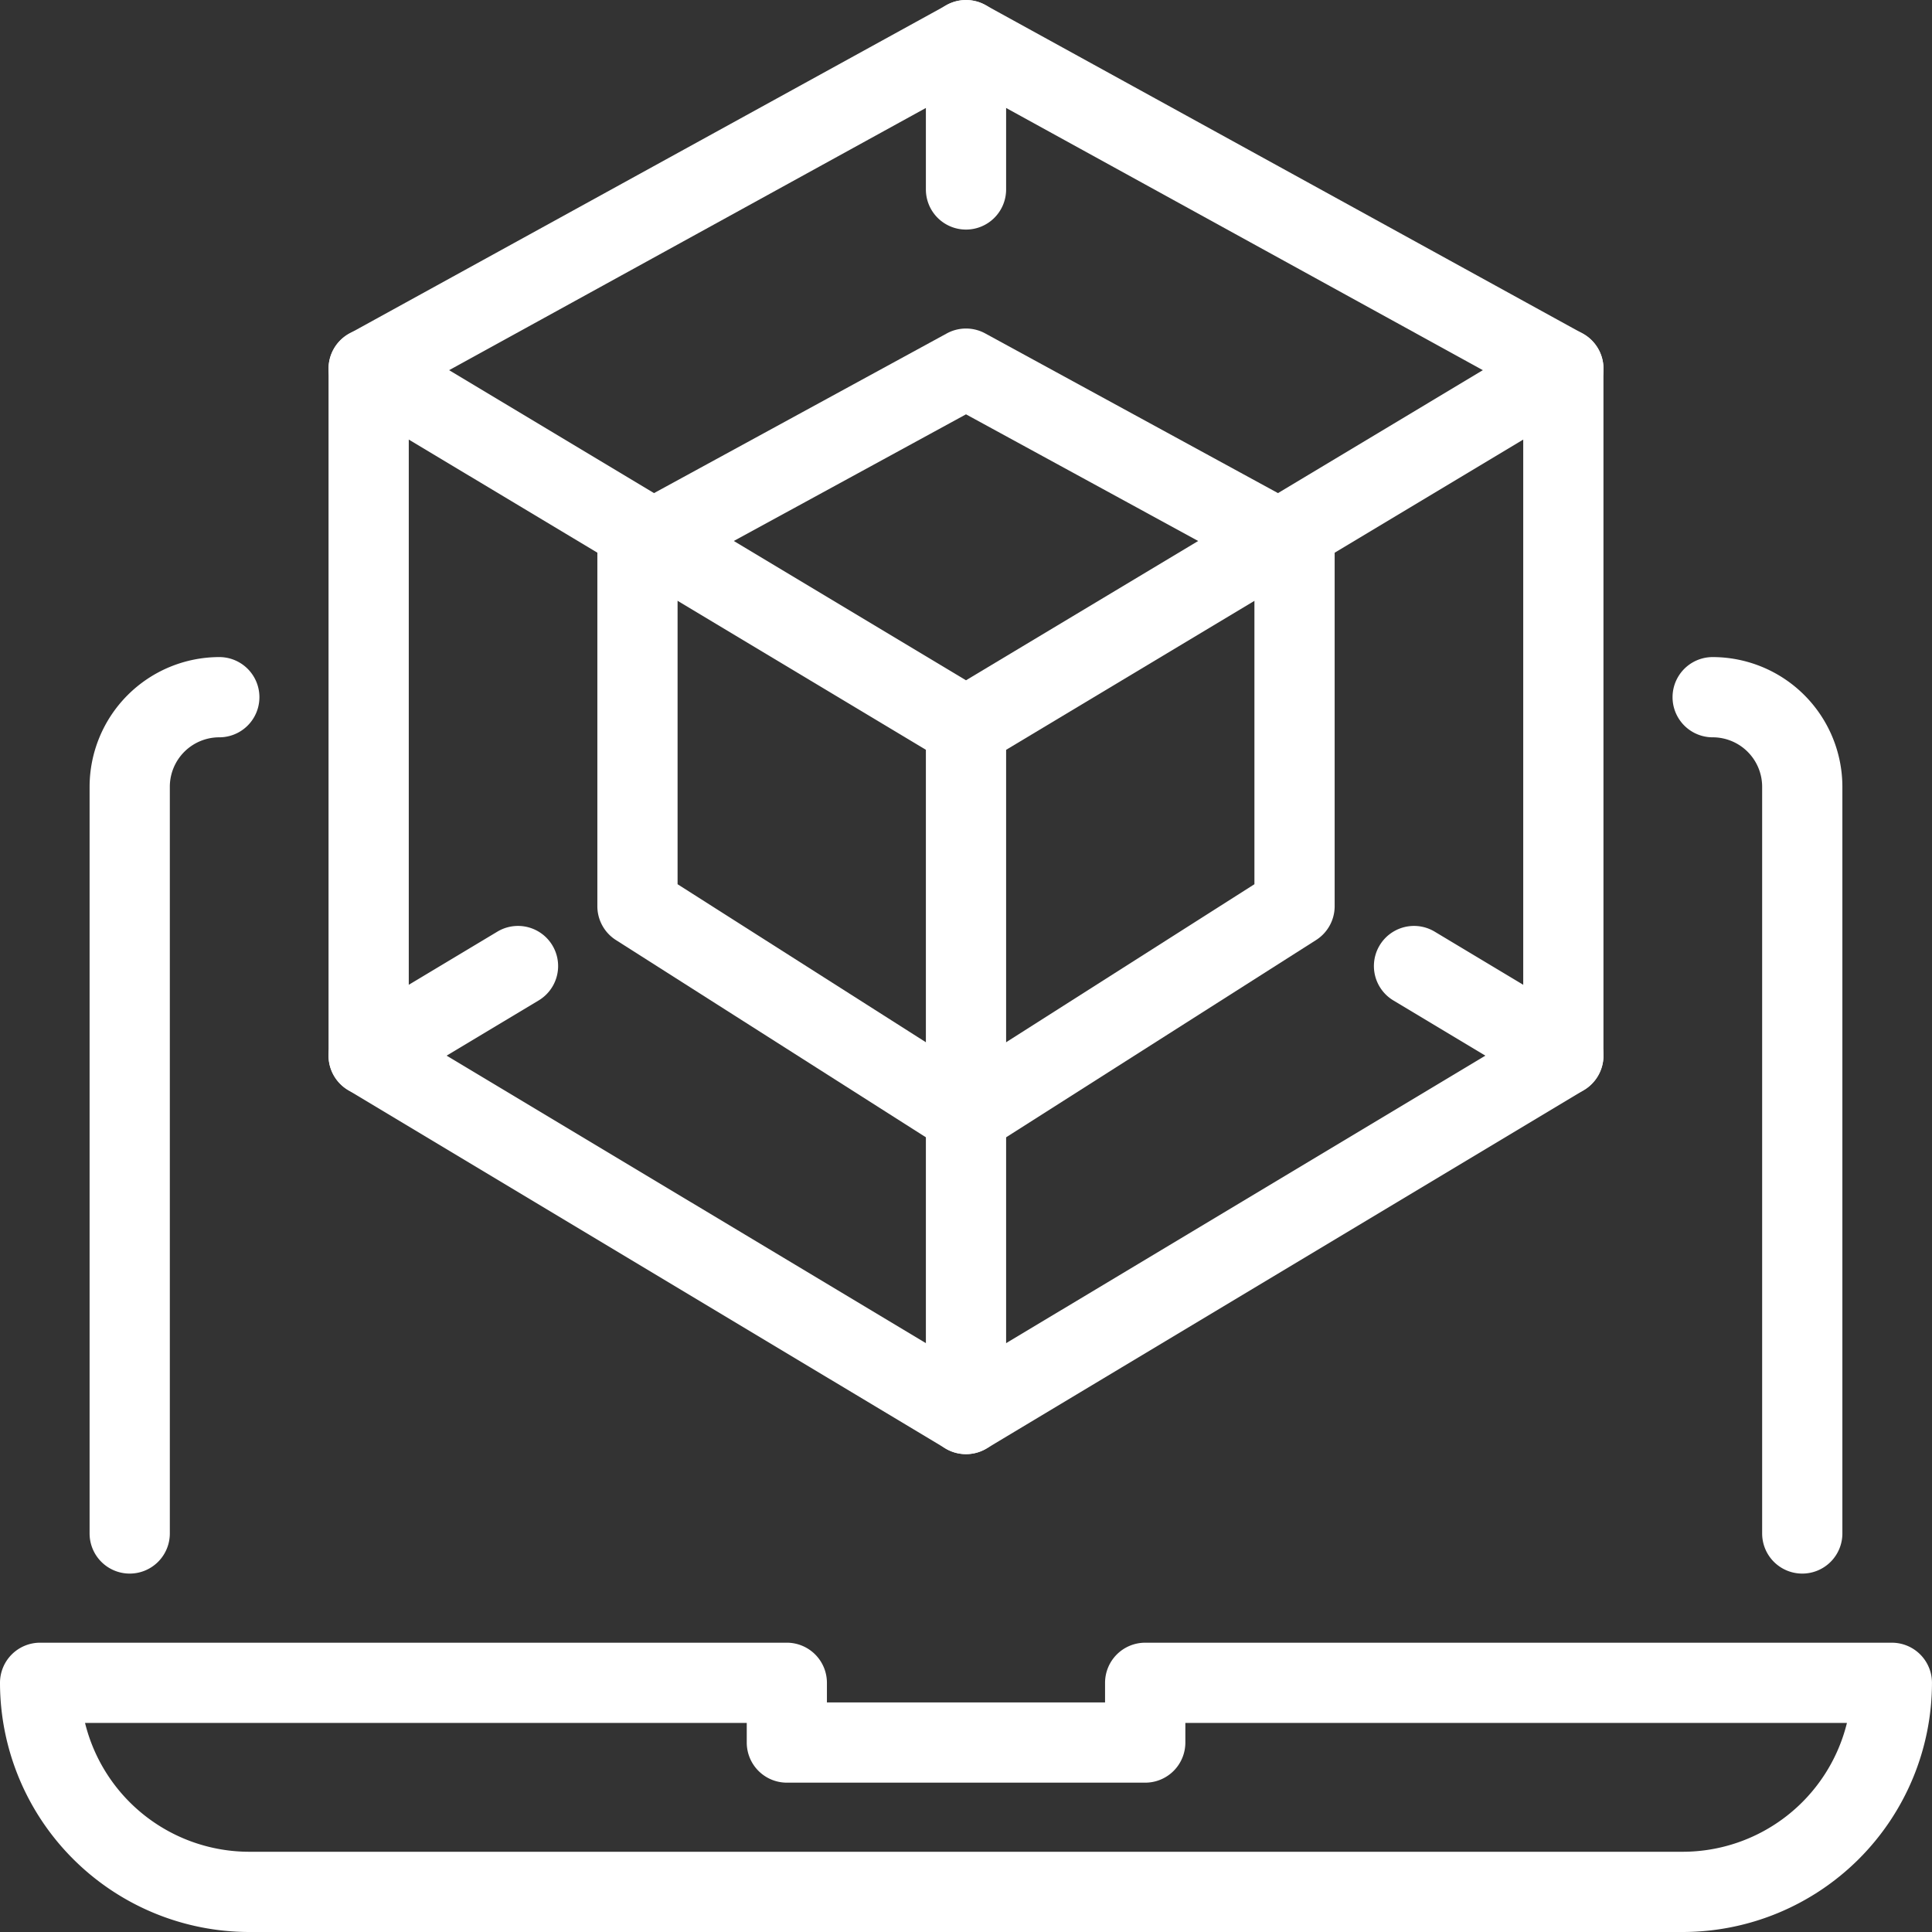 <svg xmlns="http://www.w3.org/2000/svg" width="144.48" height="144.48" viewBox="0 0 144.48 144.48"><rect x="0" y="0" width="144.48" height="144.48" fill="#333333" stroke="none"/><g id="_3D" data-name="3D" transform="translate(3 3)"><g id="Group_886" data-name="Group 886" transform="translate(0 49.138)"><path id="Path_1166" data-name="Path 1166" d="M678.933,3475.924a3,3,0,0,1-3-3v-55.839a9.712,9.712,0,0,1,9.7-9.7,3,3,0,0,1,0,6,3.7,3.7,0,0,0-3.7,3.7v55.839A3,3,0,0,1,678.933,3475.924Z" transform="translate(-672.233 -3410.385)" fill="#fff"></path><path id="Path_1167" data-name="Path 1167" d="M856.6,3475.924a3,3,0,0,1-3-3v-55.839a3.7,3.7,0,0,0-3.7-3.7,3,3,0,0,1,0-6,9.711,9.711,0,0,1,9.7,9.7v55.839A3,3,0,0,1,856.6,3475.924Z" transform="translate(-724.822 -3410.385)" fill="#fff"></path><path id="Path_1168" data-name="Path 1168" d="M792.1,3535.471H684.891a18.656,18.656,0,0,1-18.635-18.635,3,3,0,0,1,3-3h55.839a3,3,0,0,1,3,3v1.468h20.8v-1.467a3,3,0,0,1,3-3h55.839a3,3,0,0,1,3,3A18.656,18.656,0,0,1,792.1,3535.471Zm-119.485-15.635a12.657,12.657,0,0,0,12.275,9.635H792.1a12.658,12.658,0,0,0,12.275-9.635H754.9v1.467a3,3,0,0,1-3,3h-26.8a3,3,0,0,1-3-3v-1.468Z" transform="translate(-669.256 -3443.129)" fill="#fff"></path></g><g id="Group_887" data-name="Group 887" transform="translate(24.569 0)"><path id="Path_1169" data-name="Path 1169" d="M749.411,3475.92a3,3,0,0,1-1.543-.427l-44.671-26.8a3,3,0,0,1,0-5.145l11.168-6.7a3,3,0,0,1,3.087,5.145l-6.88,4.128,38.84,23.3,38.84-23.3-6.88-4.128a3,3,0,0,1,3.087-5.145l11.168,6.7a3,3,0,0,1,0,5.145l-44.671,26.8A3,3,0,0,1,749.411,3475.92Z" transform="translate(-704.74 -3370.177)" fill="#fff"></path><path id="Path_1170" data-name="Path 1170" d="M749.411,3393.789a3,3,0,0,1-1.543-.427l-44.671-26.8a3,3,0,0,1,.1-5.2l44.671-24.569a3,3,0,0,1,2.891,0l44.671,24.569a3,3,0,0,1,.1,5.2l-44.671,26.8A3,3,0,0,1,749.411,3393.789Zm-38.652-29.69,38.652,23.191,38.652-23.191-38.652-21.258Z" transform="translate(-704.74 -3339.417)" fill="#fff"></path><path id="Line_325" data-name="Line 325" d="M0,54.372a3,3,0,0,1-3-3V0A3,3,0,0,1,0-3,3,3,0,0,1,3,0V51.372A3,3,0,0,1,0,54.372Z" transform="translate(89.342 24.569)" fill="#fff"></path><path id="Path_1171" data-name="Path 1171" d="M758.341,3371.9a3,3,0,0,1,1.437.366l24.569,13.4a3,3,0,0,1,1.563,2.634v26.8a3,3,0,0,1-1.389,2.531l-24.569,15.635a3,3,0,0,1-3.221,0l-24.569-15.635a3,3,0,0,1-1.389-2.531v-26.8a3,3,0,0,1,1.563-2.634l24.569-13.4A3,3,0,0,1,758.341,3371.9Zm21.569,18.182-21.569-11.765-21.569,11.765v23.375l21.569,13.726,21.569-13.726Z" transform="translate(-713.67 -3350.332)" fill="#fff"></path><path id="Line_326" data-name="Line 326" d="M0,54.372a3,3,0,0,1-3-3V0A3,3,0,0,1,0-3,3,3,0,0,1,3,0V51.372A3,3,0,0,1,0,54.372Z" transform="translate(44.671 51.372)" fill="#fff"></path><path id="Line_327" data-name="Line 327" d="M0,14.168a3,3,0,0,1-3-3V0A3,3,0,0,1,0-3,3,3,0,0,1,3,0V11.168A3,3,0,0,1,0,14.168Z" transform="translate(44.671)" fill="#fff"></path><path id="Line_328" data-name="Line 328" d="M0,54.372a3,3,0,0,1-3-3V0A3,3,0,0,1,0-3,3,3,0,0,1,3,0V51.372A3,3,0,0,1,0,54.372Z" transform="translate(0 24.569)" fill="#fff"></path></g></g></svg>